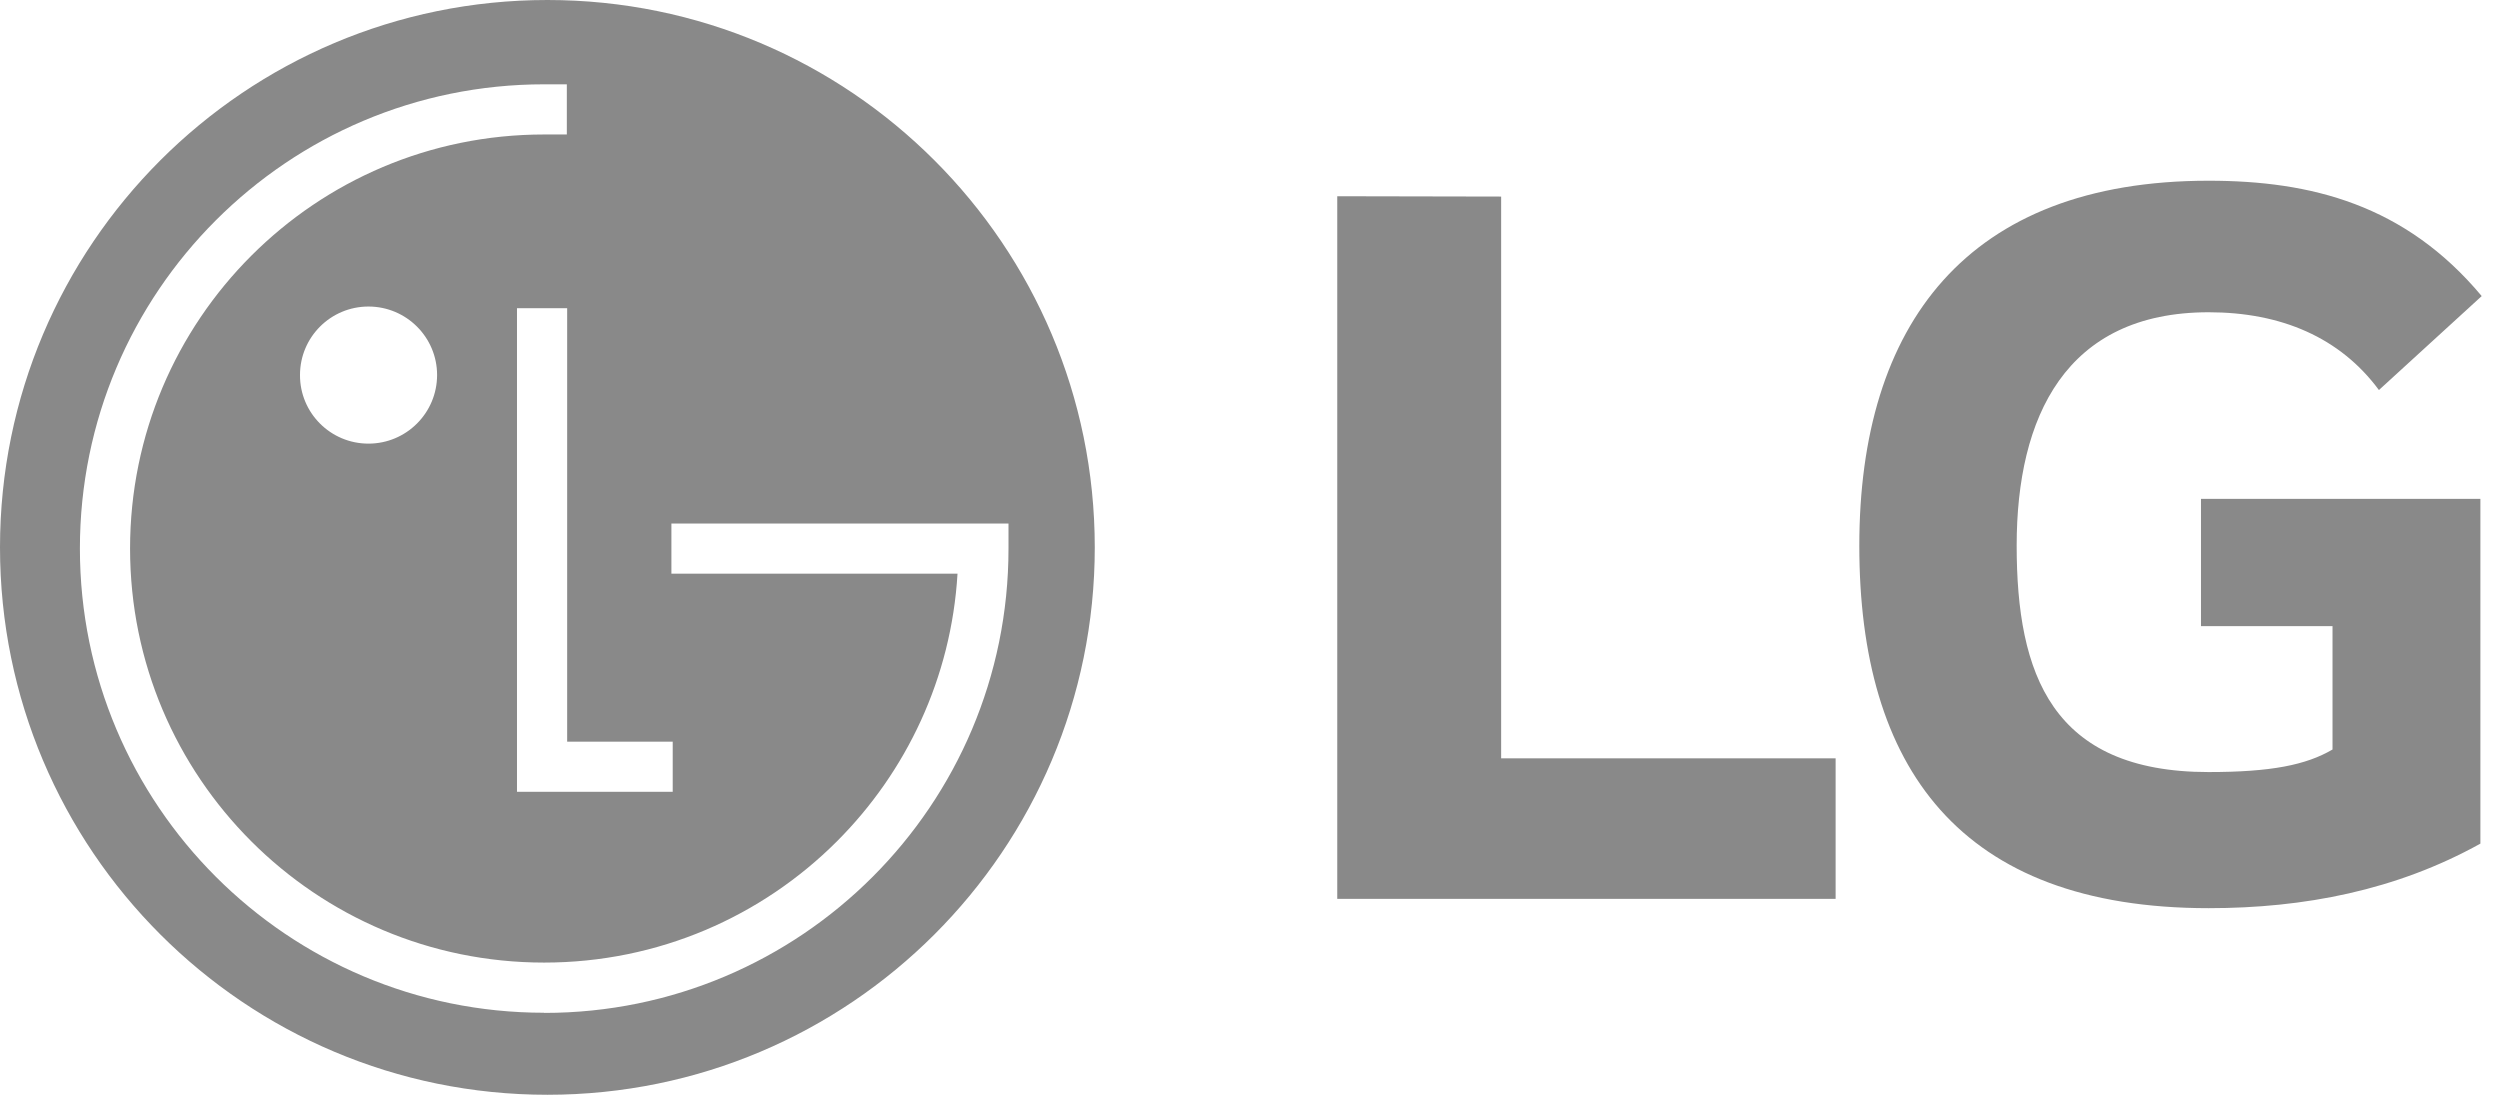 <?xml version="1.0" encoding="UTF-8"?> <svg xmlns="http://www.w3.org/2000/svg" id="Layer_1" data-name="Layer 1" viewBox="0 0 153 67"><defs><style> .cls-1 { fill: #898989; } </style></defs><path class="cls-1" d="M33.5,0C15,0,0,15,0,33.5s15,33.5,33.5,33.5,33.5-15,33.5-33.5S52,0,33.5,0ZM41.17,45.39v3.07h-9.53v-29.6h3.07v26.53s6.46,0,6.46,0ZM33.3,61.98c-15.69,0-28.41-12.72-28.41-28.41,0-15.69,12.72-28.41,28.41-28.41h1.39v3.07h-1.39c-7,0-13.33,2.83-17.92,7.42-4.59,4.59-7.42,10.92-7.42,17.92s2.83,13.33,7.42,17.92c4.59,4.59,10.92,7.42,17.92,7.42s13.33-2.83,17.92-7.42c4.25-4.25,7-10,7.38-16.38h-17.51v-3.07h20.63v1.54c0,15.69-12.72,28.41-28.41,28.41ZM26.75,22.95h0c0,2.32-1.88,4.2-4.2,4.2-2.32,0-4.2-1.88-4.19-4.2,0-2.32,1.88-4.19,4.19-4.19,2.32,0,4.2,1.88,4.2,4.19Z"></path><path class="cls-1" d="M151.8,51.63c-5.15,2.86-10.8,3.95-16.63,3.95-15.28,0-21.38-8.65-21.38-22.18s6.57-22.34,21.38-22.34c6.27,0,12.03,1.46,16.71,7.06l-6.29,5.75c-2.38-3.22-5.99-4.76-10.42-4.76-8.76,0-11.75,6.41-11.75,14.28s2.15,13.86,11.75,13.86c3.81,0,5.96-.43,7.58-1.38v-7.55h-8.05v-7.79h17.1v21.09h0Z"></path><polygon class="cls-1" points="81.84 12.01 81.84 55.01 112.34 55.01 112.34 46.41 91.87 46.41 91.87 12.03 81.84 12.01"></polygon></svg> 